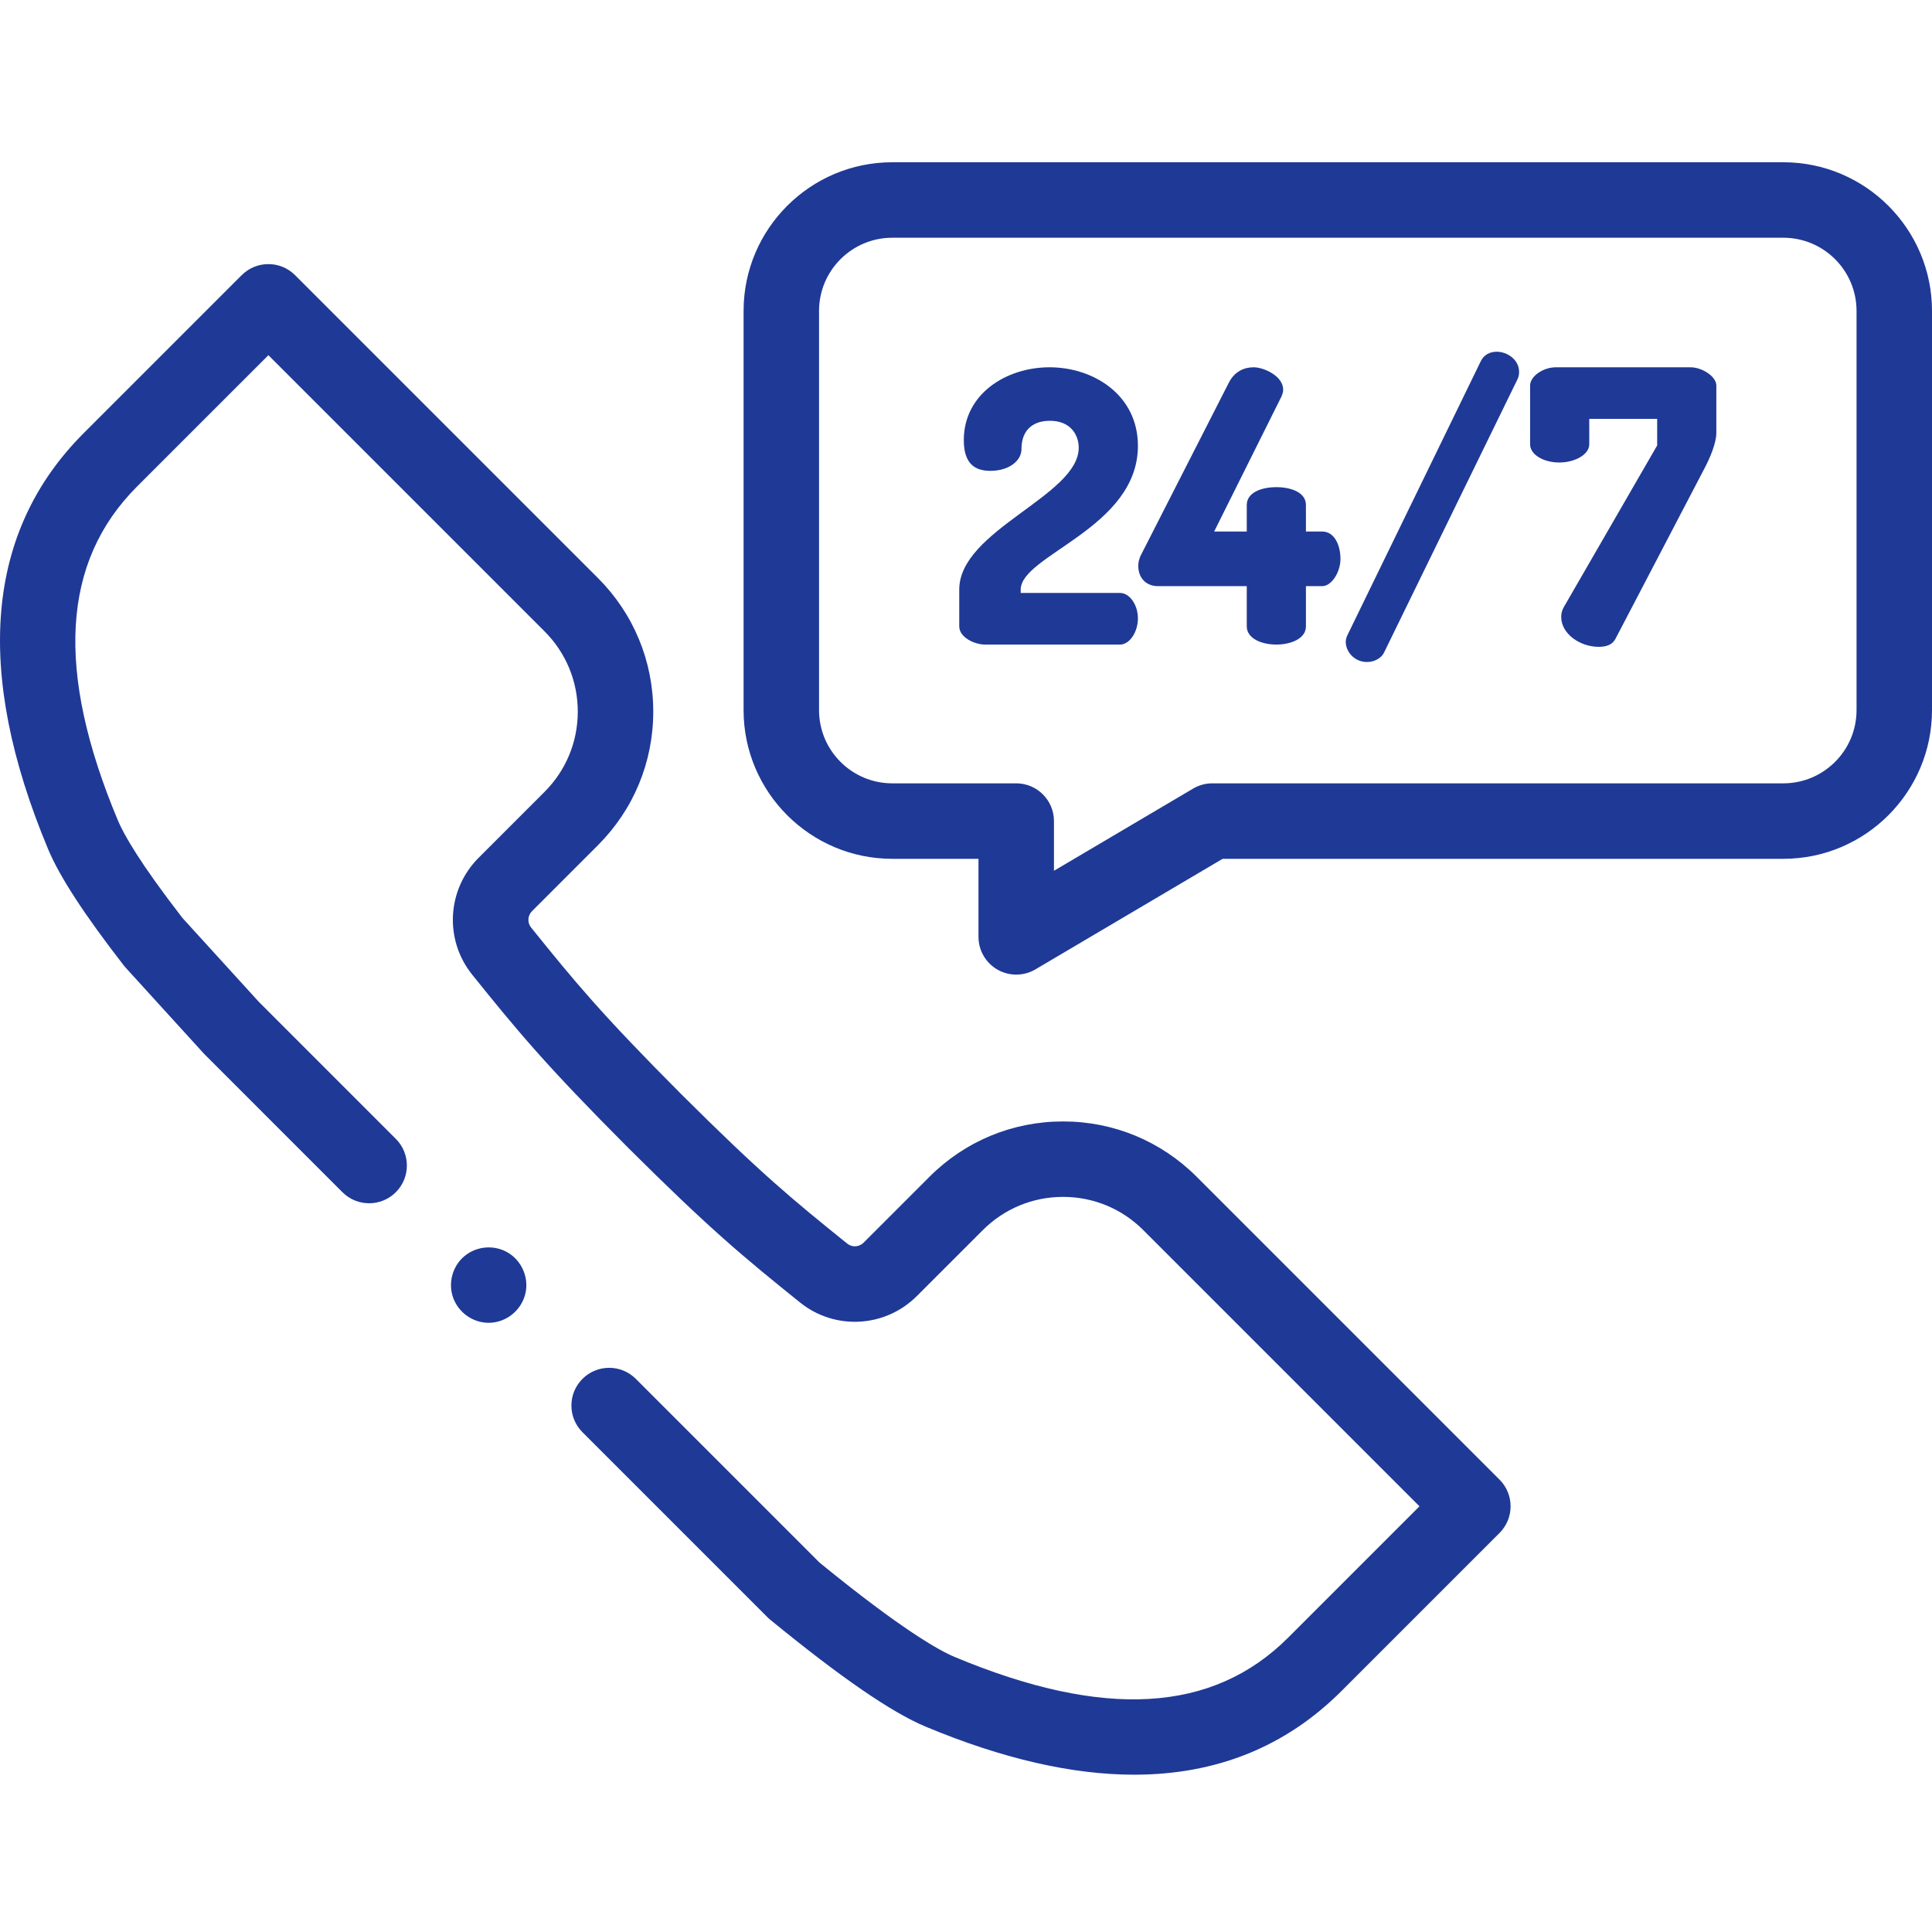 <svg width="123" height="123" viewBox="0 0 123 123" fill="none" xmlns="http://www.w3.org/2000/svg">
<g clip-path="url(#clip0)">
<path d="M64.697 62.048C64.286 62.048 63.876 61.943 63.507 61.733C62.758 61.305 62.295 60.508 62.295 59.646V54.676H56.804C51.586 54.676 47.34 50.43 47.34 45.211V19.794C47.34 14.575 51.586 10.33 56.804 10.33H113.536C118.755 10.33 123 14.575 123 19.794V45.211C123 50.431 118.754 54.676 113.536 54.676H77.838L65.919 61.715C65.543 61.938 65.12 62.048 64.697 62.048ZM56.804 15.135C54.235 15.135 52.144 17.225 52.144 19.794V45.211C52.144 47.781 54.235 49.871 56.804 49.871H64.697C66.024 49.871 67.1 50.947 67.1 52.274V55.438L75.959 50.205C76.33 49.987 76.751 49.871 77.181 49.871H113.536C116.105 49.871 118.196 47.781 118.196 45.211V19.794C118.196 17.225 116.105 15.135 113.536 15.135H56.804Z" fill="#1F3996"/>
<path d="M66.818 23.383C69.619 23.383 72.445 25.147 72.445 28.382C72.445 33.622 64.983 35.337 64.983 37.535V37.751H71.309C71.914 37.751 72.445 38.5 72.445 39.37C72.445 40.239 71.914 41.036 71.309 41.036H62.712C62.037 41.036 61.07 40.577 61.07 39.877V37.535C61.07 33.743 68.677 31.57 68.677 28.503C68.677 27.73 68.194 26.789 66.842 26.789C65.876 26.789 65.031 27.271 65.031 28.6C65.031 29.3 64.282 29.976 63.05 29.976C62.085 29.976 61.36 29.541 61.36 28.02C61.361 25.074 64.066 23.383 66.818 23.383Z" fill="#1F3996"/>
<path d="M79.375 37.317H73.724C73.024 37.317 72.468 36.858 72.468 36.014C72.468 35.82 72.517 35.555 72.662 35.289L78.24 24.35C78.602 23.65 79.206 23.383 79.81 23.383C80.462 23.383 81.693 23.939 81.693 24.809C81.693 24.953 81.645 25.098 81.572 25.268L77.298 33.84H79.375V32.149C79.375 31.352 80.316 31.015 81.258 31.015C82.2 31.015 83.142 31.352 83.142 32.149V33.84H84.181C84.953 33.84 85.34 34.709 85.34 35.579C85.34 36.448 84.76 37.317 84.181 37.317H83.142V39.877C83.142 40.65 82.2 41.036 81.258 41.036C80.316 41.036 79.375 40.65 79.375 39.877V37.317Z" fill="#1F3996"/>
<path d="M96.712 23.673C96.712 23.819 96.689 23.988 96.617 24.132L88.115 41.544C87.947 41.906 87.489 42.147 87.03 42.147C86.209 42.147 85.677 41.471 85.677 40.867C85.677 40.722 85.725 40.554 85.798 40.408L94.273 22.998C94.467 22.587 94.853 22.393 95.288 22.393C95.965 22.393 96.712 22.901 96.712 23.673Z" fill="#1F3996"/>
<path d="M109.27 27.561C109.27 28.189 108.883 29.131 108.496 29.856L102.846 40.674C102.653 41.036 102.291 41.181 101.784 41.181C100.6 41.181 99.393 40.36 99.393 39.273C99.393 39.056 99.441 38.862 99.562 38.646L105.503 28.359V26.668H101.18V28.286C101.18 28.938 100.263 29.445 99.272 29.445C98.258 29.445 97.413 28.938 97.413 28.286V24.543C97.413 23.963 98.234 23.383 99.055 23.383H107.627C108.353 23.383 109.27 23.963 109.27 24.543V27.561Z" fill="#1F3996"/>
<path d="M31.11 84.216C30.117 84.216 29.217 83.582 28.864 82.659C28.503 81.712 28.799 80.597 29.586 79.956C30.365 79.322 31.481 79.236 32.344 79.752C33.203 80.267 33.663 81.3 33.464 82.282C33.241 83.39 32.244 84.216 31.11 84.216Z" fill="#1F3996"/>
<path d="M72.208 112.985C68.242 112.985 63.808 111.964 58.921 109.922C56.755 109.016 53.525 106.793 49.044 103.126C48.982 103.077 48.922 103.022 48.866 102.966L37.083 91.182C36.144 90.244 36.144 88.723 37.083 87.785C38.02 86.847 39.541 86.847 40.48 87.785L52.178 99.484C57.436 103.778 59.819 105.089 60.775 105.488C70.267 109.458 77.213 109.056 82.01 104.259L90.371 95.898L72.79 78.317C71.425 76.951 69.61 76.199 67.68 76.199C65.749 76.199 63.934 76.951 62.569 78.317L58.376 82.508C56.355 84.532 53.153 84.708 50.93 82.919C47.318 80.012 45.19 78.253 39.954 73.036C34.731 67.795 32.971 65.667 30.064 62.054C28.275 59.831 28.452 56.63 30.475 54.607L34.668 50.414C36.032 49.049 36.784 47.234 36.784 45.304C36.784 43.374 36.032 41.559 34.668 40.194L17.087 22.613L8.725 30.974C3.929 35.771 3.527 42.718 7.496 52.21C7.876 53.119 8.901 54.938 11.623 58.45L16.478 63.782L25.199 72.505C26.138 73.443 26.138 74.965 25.199 75.903C24.262 76.84 22.741 76.84 21.802 75.903L13.04 67.14C13.013 67.114 12.988 67.087 12.962 67.058L8.007 61.614C7.964 61.569 7.924 61.52 7.885 61.471C5.371 58.233 3.794 55.809 3.064 54.064C-1.675 42.731 -0.913 33.819 5.328 27.577L15.388 17.517C16.327 16.58 17.848 16.58 18.785 17.517L38.065 36.797C40.338 39.07 41.589 42.092 41.589 45.305C41.589 48.519 40.338 51.541 38.065 53.812L33.873 58.005C33.588 58.29 33.561 58.736 33.807 59.043C36.609 62.525 38.307 64.577 43.352 69.64C48.408 74.679 50.461 76.376 53.942 79.177C54.25 79.425 54.696 79.397 54.98 79.113L59.173 74.92C61.445 72.647 64.466 71.396 67.681 71.396C70.894 71.396 73.915 72.647 76.187 74.92L95.467 94.199C95.918 94.651 96.171 95.261 96.171 95.898C96.171 96.535 95.918 97.146 95.467 97.596L85.407 107.656C81.856 111.207 77.441 112.985 72.208 112.985Z" fill="#1F3996"/>
</g>
<defs>
<clipPath id="clip0">
<rect width="123" height="123" fill="white"/>
</clipPath>
</defs>
</svg>
